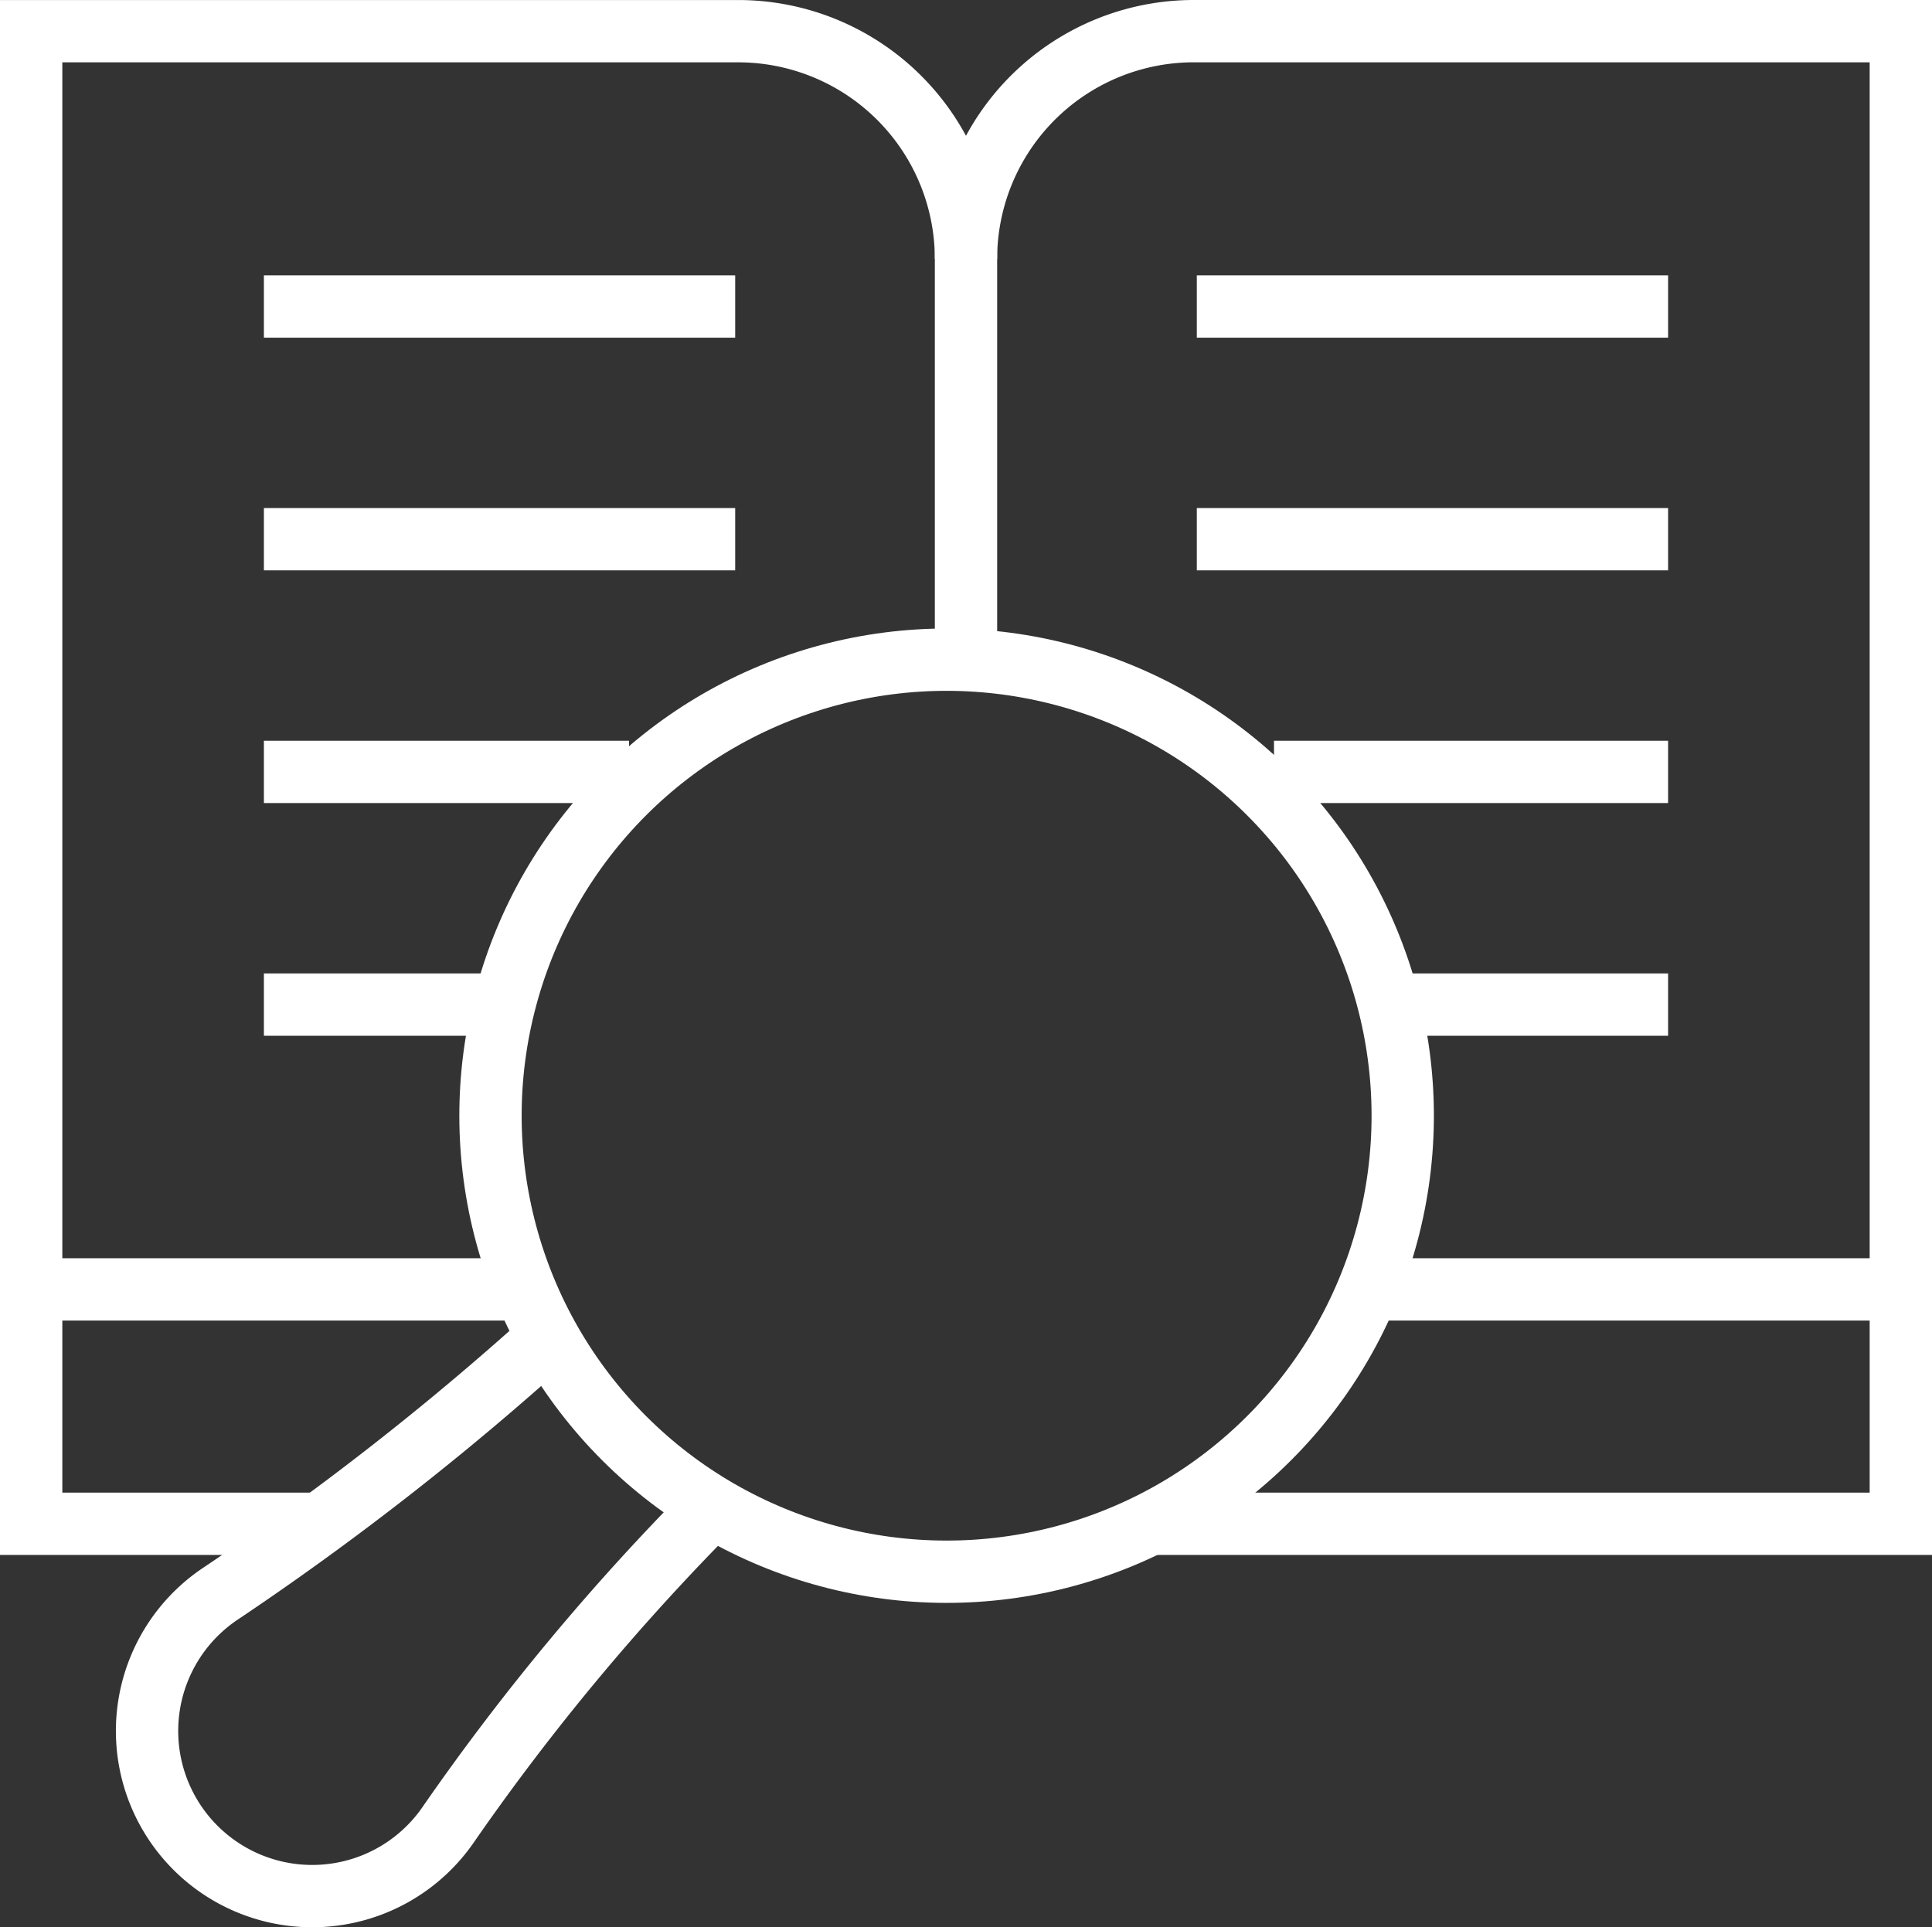 <svg xmlns="http://www.w3.org/2000/svg" width="62" height="61.854" viewBox="0 0 62 61.854">
  <rect x="0" y="0" width="62" height="61.854" fill="#333333" stroke="none"/>
  <g id="research" transform="translate(-14 -14.599)">
    <path id="Path_13584" data-name="Path 13584" d="M310.542,340.035h17.085v7.523H303.546" transform="translate(-252.627 -284.05)" fill="none" stroke="#fff" stroke-width="2"/>
    <path id="Path_13585" data-name="Path 13585" d="M24.26,347.558H15v-7.523H30.841" transform="translate(0 -284.05)" fill="none" stroke="#fff" stroke-width="2"/>
    <path id="Path_13586" data-name="Path 13586" d="M256,22.91a7.31,7.31,0,0,1,7.311-7.311H286V55.985" transform="translate(-211 0)" fill="none" stroke="#fff" stroke-width="2"/>
    <path id="Path_13587" data-name="Path 13587" d="M15,55.985V15.6H37.689A7.311,7.311,0,0,1,45,22.91V35.792" transform="translate(0)" fill="none" stroke="#fff" stroke-width="2"/>
    <line id="Line_661" data-name="Line 661" x2="7.713" transform="translate(22.469 46.844)" fill="none" stroke="#fff" stroke-width="2"/>
    <line id="Line_662" data-name="Line 662" x2="8.955" transform="translate(58.576 46.844)" fill="none" stroke="#fff" stroke-width="2"/>
    <line id="Line_663" data-name="Line 663" x2="11.718" transform="translate(22.469 39.375)" fill="none" stroke="#fff" stroke-width="2"/>
    <line id="Line_664" data-name="Line 664" x2="12.647" transform="translate(54.884 39.375)" fill="none" stroke="#fff" stroke-width="2"/>
    <line id="Line_665" data-name="Line 665" x2="15.124" transform="translate(22.469 31.906)" fill="none" stroke="#fff" stroke-width="2"/>
    <line id="Line_666" data-name="Line 666" x2="15.124" transform="translate(52.407 24.437)" fill="none" stroke="#fff" stroke-width="2"/>
    <line id="Line_667" data-name="Line 667" x2="15.124" transform="translate(52.407 31.906)" fill="none" stroke="#fff" stroke-width="2"/>
    <line id="Line_668" data-name="Line 668" x2="15.124" transform="translate(22.469 24.437)" fill="none" stroke="#fff" stroke-width="2"/>
    <g id="Group_9311" data-name="Group 9311" transform="translate(18.734 29.711)">
      <path id="Path_13588" data-name="Path 13588" d="M57.86,352.561a92.852,92.852,0,0,1-10.551,8.229,5.3,5.3,0,1,0,7.356,7.37,75.248,75.248,0,0,1,8.463-10.17" transform="translate(-45 -324.728)" fill="none" stroke="#fff" stroke-width="2"/>
      <circle id="Ellipse_143" data-name="Ellipse 143" cx="14.637" cy="14.637" r="14.637" transform="translate(4.944 20.699) rotate(-45)" fill="none" stroke="#fff" stroke-width="2"/>
    </g>
  </g>
</svg>
